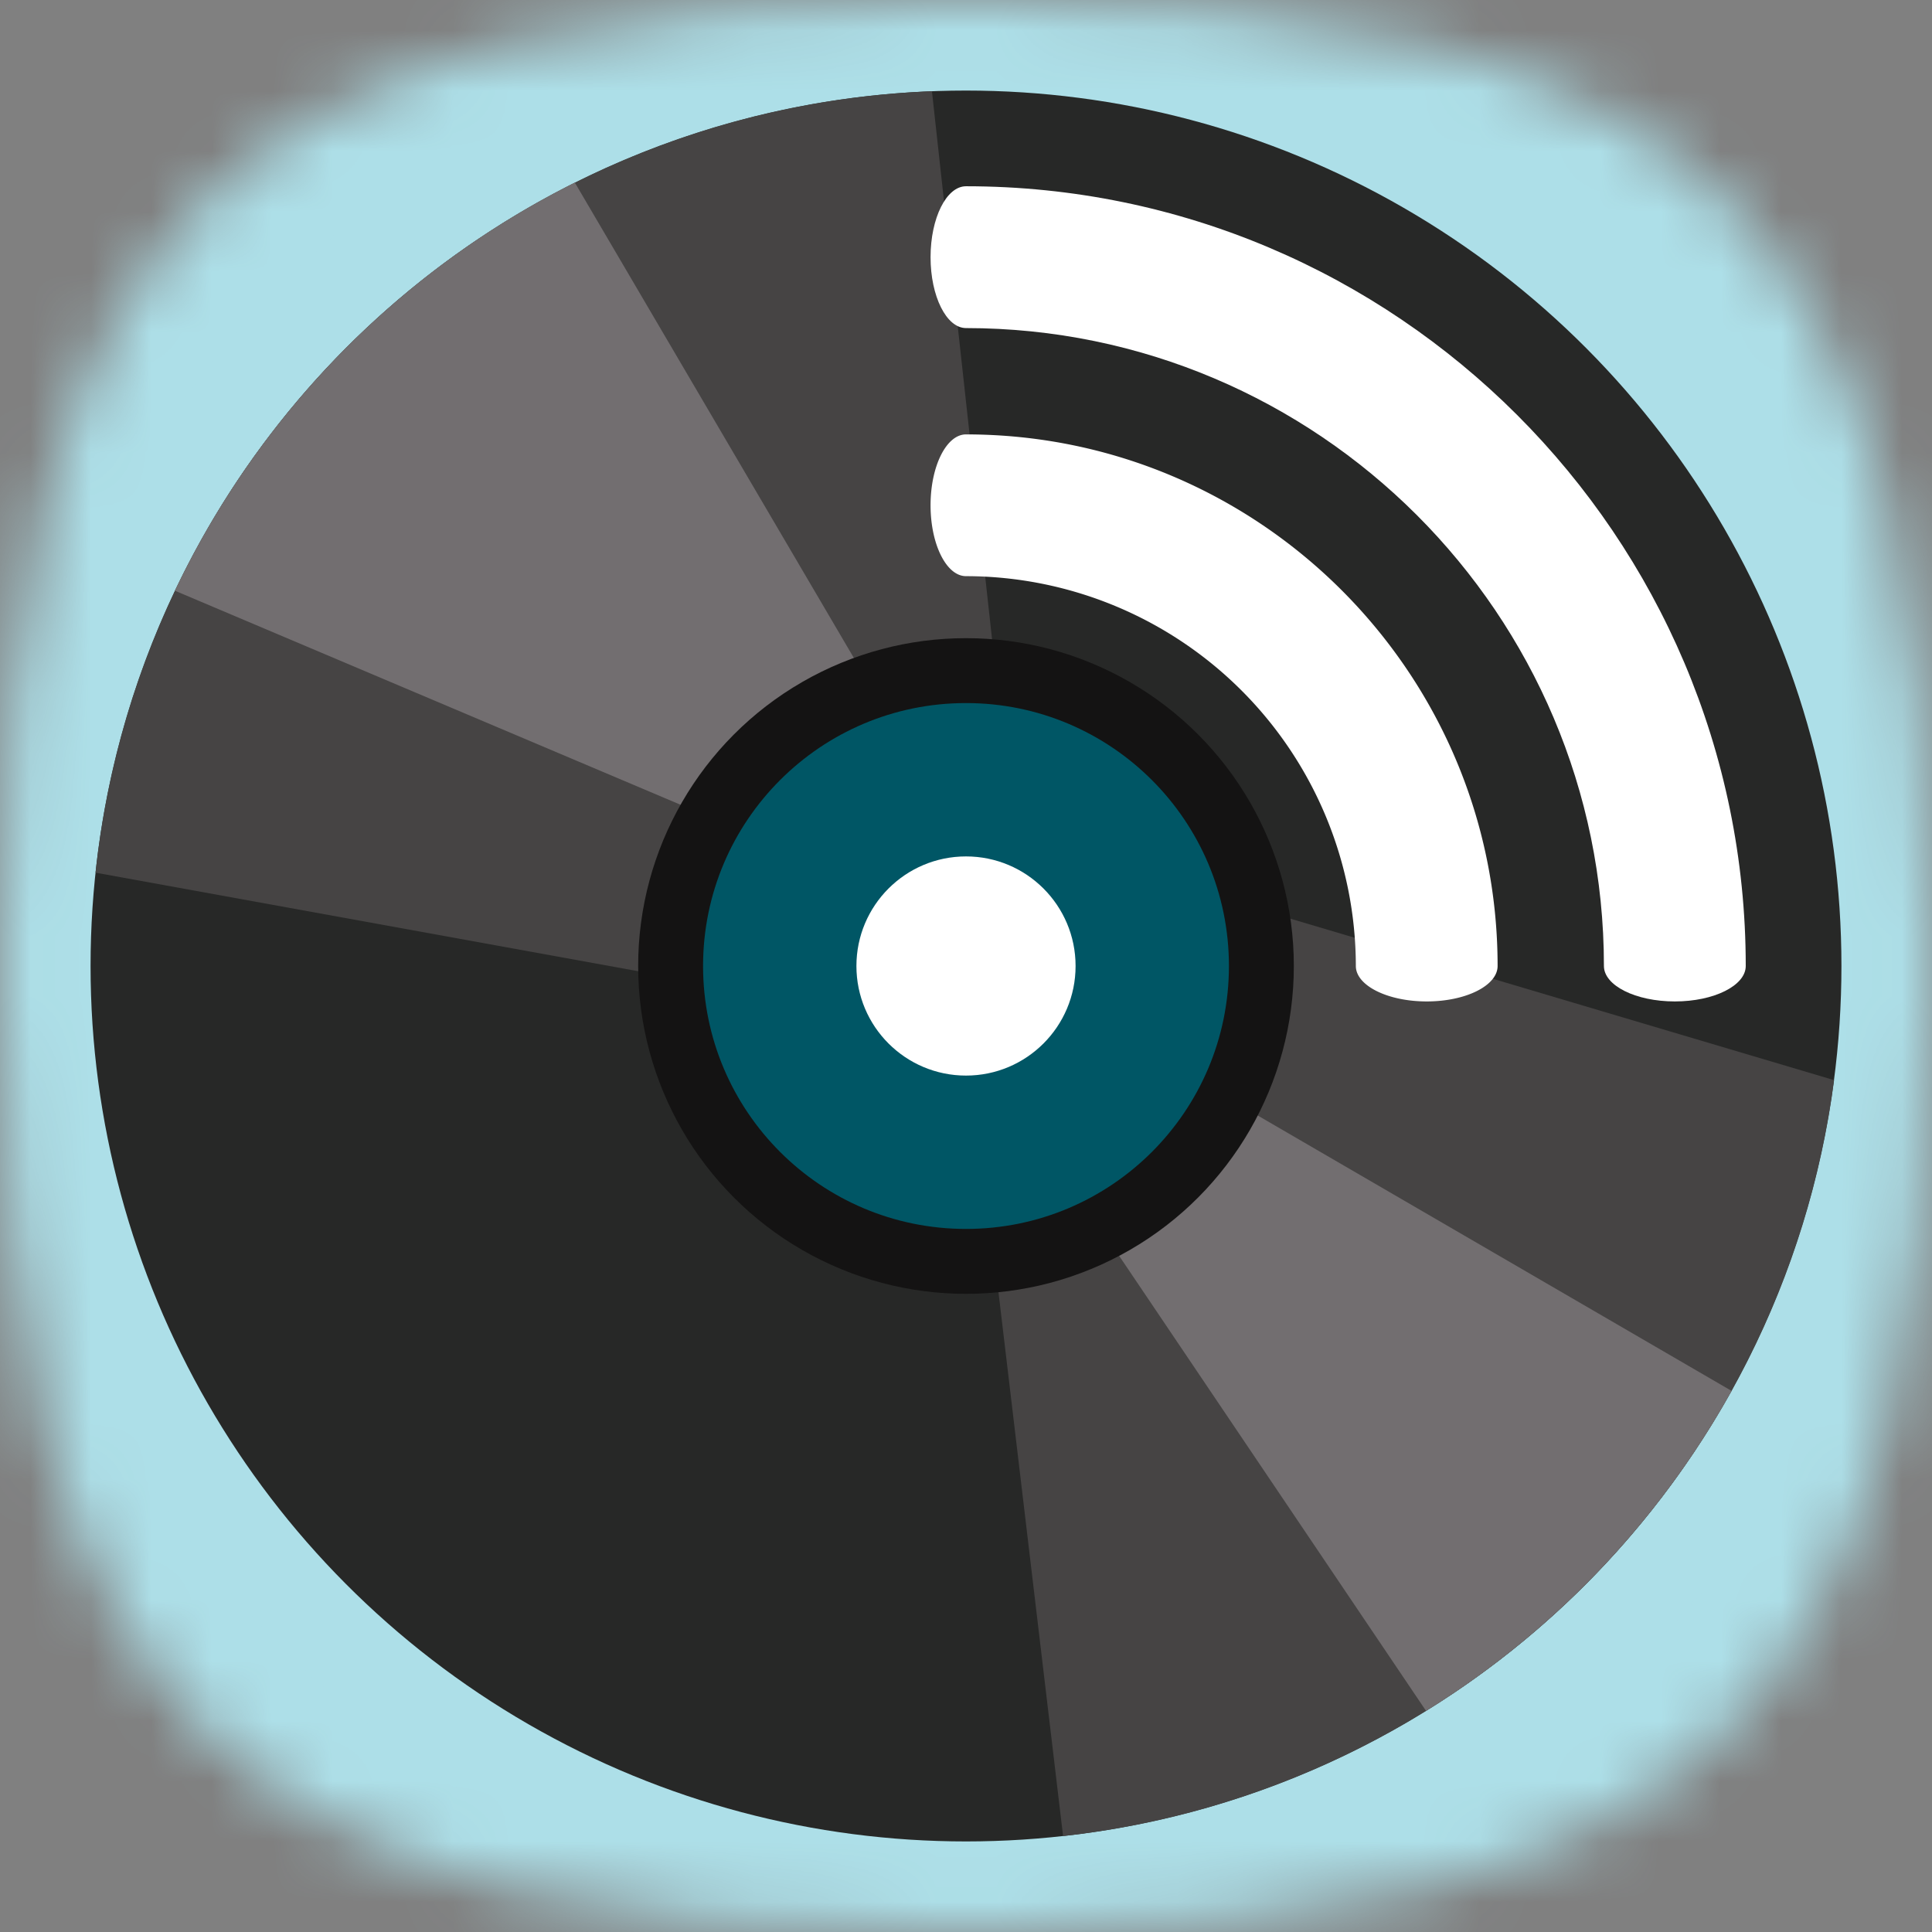 <svg xmlns="http://www.w3.org/2000/svg" fill="none" viewBox="0 0 32 32"><rect x="0" y="0" width="32" height="32" fill="#808080" stroke="none"/><defs><clipPath id="podlp__a"><path fill="#fff" d="M0 0h32v32H0z"/></clipPath></defs><g clip-path="url(#podlp__a)"><mask id="podlp__b" width="32" height="32" x="0" y="0" maskUnits="userSpaceOnUse" style="mask-type:alpha"><path fill="#000" d="M16 0c12.357 0 16 3.643 16 16s-3.643 16-16 16S0 28.357 0 16 3.643 0 16 0Z"/></mask><g mask="url(#podlp__b)"><path fill="#ADDFE8" d="M0 0h32v32H0z"/><circle cx="16" cy="16" r="16" fill="#ADDFE8"/><circle cx="16" cy="16" r="14.5" fill="#272827"/><path fill="#464444" fill-rule="evenodd" d="M30.377 17.89 16.79 13.855 15.436 1.512C8.207 1.789 2.335 7.357 1.582 14.454l14.442 2.623 1.584 13.334c6.629-.732 11.911-5.93 12.77-12.52Z" clip-rule="evenodd"/><path fill="#726E70" fill-rule="evenodd" d="M28.68 23.038a14.58 14.58 0 0 1-5.06 5.3l-9.233-13.69-11.49-4.864a14.555 14.555 0 0 1 6.624-6.76l7.91 13.476 11.25 6.538Z" clip-rule="evenodd"/><circle cx="16" cy="16" r="5.43" fill="#141313"/><circle cx="16" cy="16" r="4.355" fill="#005665"/><circle cx="16" cy="16" r="1.815" fill="#fff"/><g fill="#fff" fill-rule="evenodd" clip-rule="evenodd"><path d="M16 7.195c-.324 0-.587.525-.587 1.174 0 .648.263 1.174.587 1.174A6.465 6.465 0 0 1 22.457 16c0 .324.526.587 1.174.587.649 0 1.174-.263 1.174-.587 0-4.855-3.95-8.805-8.805-8.805Z"/><path d="M16 3.085c-.324 0-.587.526-.587 1.175 0 .648.263 1.174.587 1.174 5.826 0 10.566 4.74 10.566 10.566 0 .324.526.587 1.175.587.648 0 1.174-.263 1.174-.587C28.915 8.879 23.12 3.085 16 3.085Z"/></g></g></g></svg>